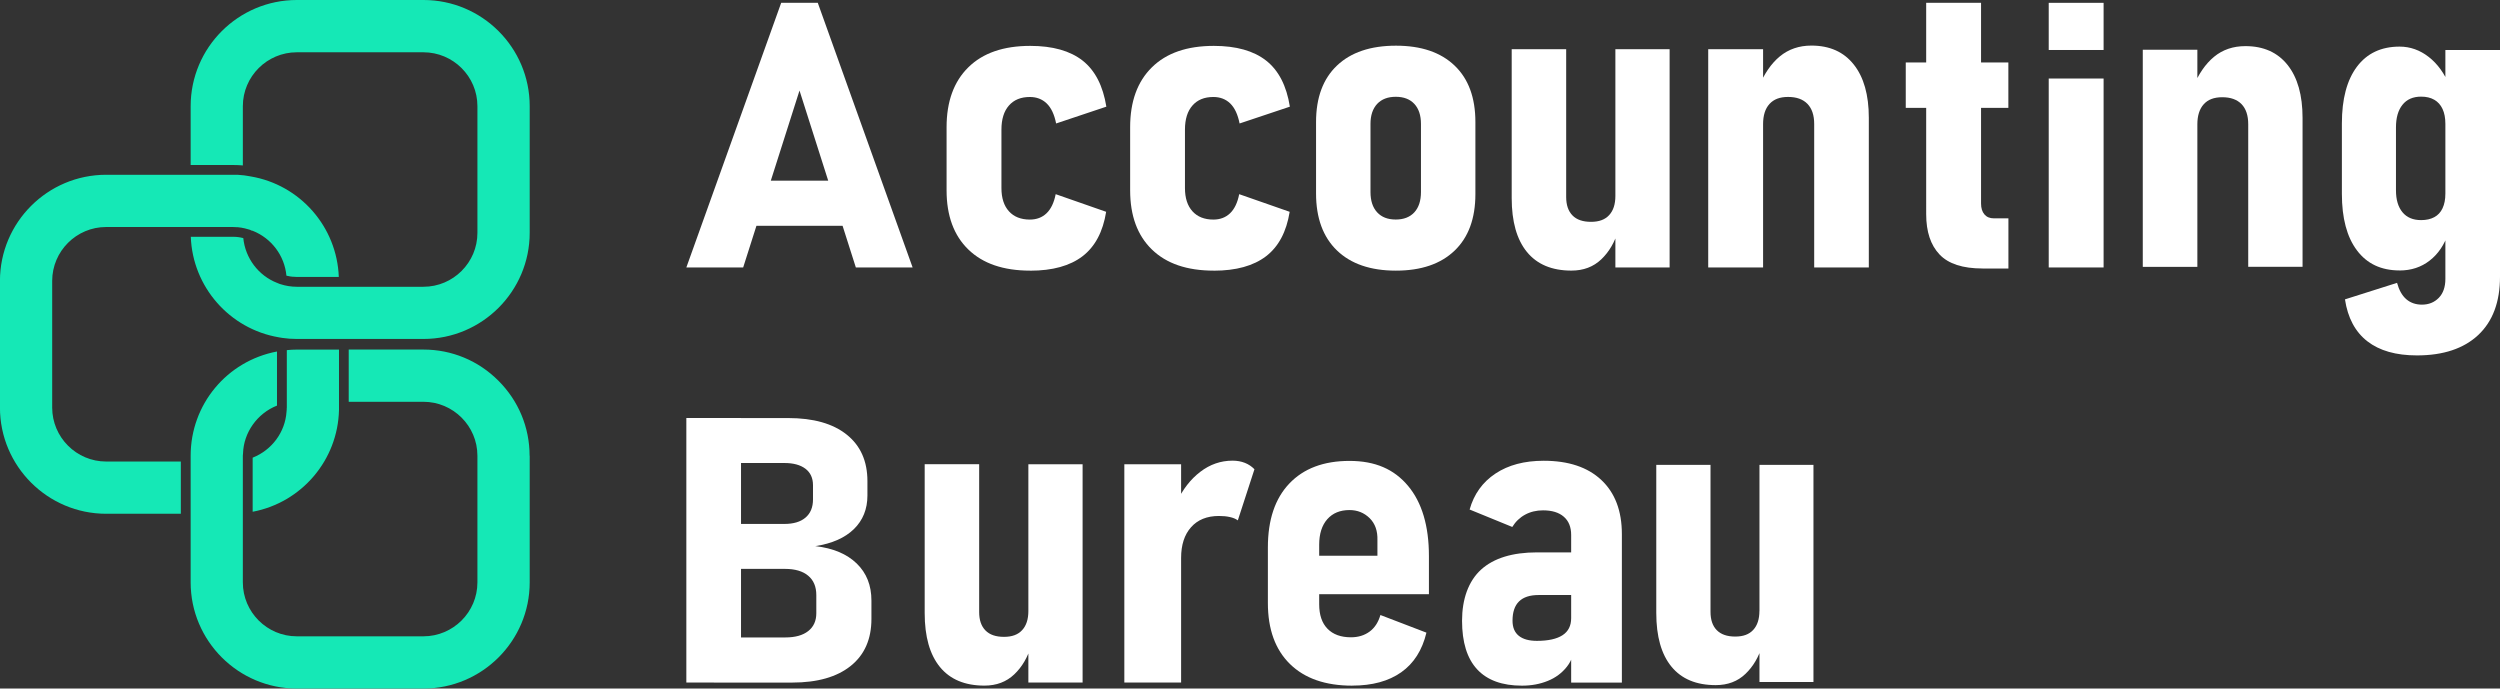 <?xml version="1.0" encoding="UTF-8"?>
<svg id="Layer_2" data-name="Layer 2" xmlns="http://www.w3.org/2000/svg" viewBox="0 0 511.66 140.92">
  <rect x="0" y="0" width="511.66" height="140.92" fill="#333333" stroke="none"/>
  <defs>
    <style>
      .cls-1 {
        fill: #fff;
      }

      .cls-2 {
        fill: #15e8b6;
      }
    </style>
  </defs>
  <g id="Layer_1-2" data-name="Layer 1">
    <g>
      <g>
        <g>
          <path class="cls-1" d="M140.47,54.74L159.88.58h7.49l19.41,54.16h-11.62l-11.53-36.21-11.53,36.21h-11.62ZM151.27,46.21v-9.24h24.96v9.24h-24.96Z"/>
          <path class="cls-1" d="M210.85,55.39c-5.48,0-9.7-1.44-12.67-4.33-2.97-2.88-4.45-6.92-4.45-12.11v-12.91c0-5.25,1.48-9.34,4.45-12.26,2.97-2.93,7.19-4.39,12.67-4.39,4.59,0,8.16,1.01,10.72,3.01,2.55,2.01,4.17,5.15,4.86,9.43l-10.28,3.44c-.37-1.87-1.02-3.23-1.94-4.11-.92-.88-2.07-1.31-3.44-1.31-1.83,0-3.26.58-4.28,1.75-1.02,1.16-1.53,2.8-1.53,4.93v11.96c0,2.04.51,3.62,1.53,4.75,1.02,1.13,2.45,1.7,4.28,1.7,1.38,0,2.52-.43,3.42-1.29.9-.86,1.53-2.17,1.87-3.91l10.33,3.61c-.66,4.1-2.27,7.13-4.84,9.1-2.57,1.96-6.13,2.95-10.69,2.95Z"/>
          <path class="cls-1" d="M248.42,55.39c-5.48,0-9.7-1.44-12.67-4.33-2.97-2.88-4.45-6.92-4.45-12.11v-12.91c0-5.25,1.48-9.34,4.45-12.26,2.97-2.93,7.19-4.39,12.67-4.39,4.59,0,8.16,1.01,10.71,3.01,2.56,2.01,4.18,5.15,4.86,9.43l-10.29,3.44c-.37-1.87-1.02-3.23-1.93-4.11-.92-.88-2.07-1.31-3.44-1.31-1.84,0-3.26.58-4.28,1.75-1.02,1.16-1.53,2.8-1.53,4.93v11.96c0,2.04.51,3.62,1.53,4.75,1.02,1.13,2.45,1.7,4.28,1.7,1.38,0,2.52-.43,3.42-1.29.9-.86,1.53-2.17,1.87-3.91l10.33,3.61c-.66,4.1-2.27,7.13-4.84,9.1-2.57,1.96-6.13,2.95-10.69,2.95Z"/>
          <path class="cls-1" d="M285.7,55.39c-5.19,0-9.22-1.38-12.07-4.13-2.85-2.75-4.28-6.64-4.28-11.66v-14.63c0-4.99,1.43-8.84,4.28-11.55,2.85-2.71,6.88-4.07,12.07-4.07s9.16,1.36,12,4.07c2.84,2.71,4.26,6.56,4.26,11.55v14.76c0,4.99-1.42,8.85-4.26,11.57s-6.84,4.09-12,4.09ZM285.66,44.93c1.64,0,2.91-.5,3.81-1.48.9-.99,1.35-2.37,1.35-4.15v-13.94c0-1.75-.45-3.11-1.35-4.09-.91-.98-2.18-1.46-3.81-1.46s-2.9.49-3.81,1.46c-.9.98-1.36,2.34-1.36,4.09v13.94c0,1.78.45,3.16,1.36,4.15.91.99,2.17,1.48,3.81,1.48Z"/>
          <path class="cls-1" d="M320.54,10.07v30.25c0,1.64.43,2.89,1.29,3.77.86.88,2.12,1.31,3.79,1.31s2.88-.46,3.72-1.38c.85-.92,1.27-2.23,1.27-3.92l.6,7.02c-.72,2.44-1.88,4.42-3.49,5.96-1.61,1.53-3.64,2.3-6.11,2.3-3.99,0-7.02-1.27-9.1-3.81-2.08-2.54-3.12-6.22-3.12-11.04V10.07h11.15ZM330.61,54.74V10.07h11.1v44.67h-11.1Z"/>
          <path class="cls-1" d="M349.61,54.74V10.07h11.23v44.67h-11.23ZM371.3,54.74v-29.35c0-1.81-.46-3.18-1.38-4.13-.92-.95-2.24-1.42-3.96-1.42s-2.93.48-3.81,1.44c-.88.96-1.31,2.34-1.31,4.15l-.91-7.57c1.12-2.75,2.57-4.86,4.35-6.33,1.78-1.46,3.93-2.2,6.45-2.2,3.73,0,6.62,1.29,8.67,3.88,2.05,2.58,3.08,6.21,3.08,10.89v30.64h-11.19Z"/>
          <path class="cls-1" d="M390.04,22.08v-9.3h21v9.3h-21ZM405.75,54.95c-4.04,0-6.98-.95-8.8-2.87-1.82-1.92-2.73-4.66-2.73-8.25V.58h11.23v41.08c0,.94.23,1.68.69,2.22.46.54,1.1.81,1.94.81h2.97v10.27h-5.29Z"/>
          <path class="cls-1" d="M419.3,10.22V.58h11.23v9.65h-11.23ZM419.3,54.74V16.07h11.23v38.67h-11.23Z"/>
          <path class="cls-1" d="M438.55,54.62V10.18h11.17v44.44h-11.17ZM460.13,54.62v-29.2c0-1.8-.46-3.17-1.37-4.11-.92-.94-2.23-1.41-3.94-1.41s-2.92.48-3.79,1.43c-.87.96-1.31,2.33-1.31,4.13l-.9-7.54c1.11-2.74,2.55-4.84,4.32-6.3,1.77-1.46,3.91-2.18,6.42-2.18,3.71,0,6.59,1.29,8.63,3.86s3.06,6.18,3.06,10.83v30.48h-11.13Z"/>
          <path class="cls-1" d="M491.11,55.35c-3.77,0-6.68-1.37-8.73-4.11-2.06-2.74-3.08-6.59-3.08-11.56v-14.43c0-4.99,1.03-8.86,3.08-11.6,2.06-2.74,4.97-4.11,8.73-4.11,2.17,0,4.16.71,5.97,2.12,1.81,1.41,3.24,3.4,4.3,5.97l-.9,7.71c0-1.2-.19-2.21-.58-3.04-.39-.83-.95-1.46-1.69-1.88-.74-.43-1.64-.64-2.7-.64-1.65,0-2.93.56-3.81,1.67-.89,1.11-1.33,2.65-1.33,4.62v12.89c0,1.91.44,3.4,1.33,4.48.88,1.07,2.16,1.61,3.81,1.61,1.06,0,1.95-.2,2.7-.6.74-.4,1.31-1,1.69-1.82.38-.81.58-1.8.58-2.98l.6,8.05c-.8,2.4-2.07,4.28-3.81,5.63-1.74,1.36-3.8,2.03-6.17,2.03ZM494.66,72.74c-4.28,0-7.66-.96-10.15-2.89-2.48-1.93-4.01-4.79-4.58-8.58l10.66-3.38c.4,1.48,1.03,2.6,1.88,3.34.86.74,1.93,1.12,3.21,1.12,1.4,0,2.55-.47,3.45-1.39.9-.93,1.35-2.22,1.35-3.87V10.23h11.18v46.41c0,5.16-1.49,9.14-4.45,11.92-2.97,2.78-7.15,4.18-12.55,4.18Z"/>
        </g>
        <g>
          <path class="cls-1" d="M140.47,139.69v-54.14h11.19v54.14h-11.19ZM146.11,139.69v-9.23h14.63c2.01,0,3.56-.43,4.67-1.3,1.11-.87,1.66-2.09,1.66-3.65v-3.72c0-1.71-.55-3.03-1.66-3.96-1.1-.93-2.69-1.4-4.75-1.4h-14.54v-9.2h14.42c1.86,0,3.31-.43,4.32-1.3,1.02-.87,1.53-2.11,1.53-3.72v-2.91c0-1.46-.52-2.59-1.55-3.37-1.03-.78-2.47-1.17-4.3-1.17h-14.42v-9.2h15.19c5.16,0,9.16,1.13,11.98,3.39,2.83,2.26,4.24,5.43,4.24,9.53v2.94c0,2.78-.93,5.07-2.77,6.87-1.85,1.8-4.48,2.96-7.9,3.48,3.64.42,6.47,1.61,8.48,3.56,2.01,1.95,3.01,4.47,3.01,7.58v3.76c0,4.14-1.41,7.35-4.24,9.62-2.83,2.27-6.82,3.41-11.98,3.41h-16.01Z"/>
          <path class="cls-1" d="M200.4,95.02v30.25c0,1.63.43,2.89,1.29,3.76.86.88,2.12,1.31,3.79,1.31s2.88-.46,3.72-1.38c.85-.92,1.27-2.22,1.27-3.91l.6,7.01c-.72,2.44-1.88,4.43-3.49,5.96-1.61,1.53-3.64,2.3-6.11,2.3-3.99,0-7.02-1.27-9.1-3.81-2.08-2.54-3.12-6.22-3.12-11.04v-30.47h11.15ZM210.47,139.69v-44.67h11.1v44.67h-11.1Z"/>
          <path class="cls-1" d="M230.11,139.69v-44.67h11.62v44.67h-11.62ZM253.35,106.51c-.43-.32-.98-.55-1.64-.69-.66-.15-1.41-.22-2.24-.22-2.44,0-4.34.77-5.7,2.3-1.37,1.53-2.04,3.64-2.04,6.3l-.91-11.4c1.23-2.64,2.85-4.72,4.84-6.24,1.99-1.52,4.19-2.28,6.6-2.28.92,0,1.76.15,2.52.45.76.3,1.41.74,1.96,1.31l-3.4,10.46Z"/>
          <path class="cls-1" d="M276.75,140.33c-5.48,0-9.73-1.48-12.74-4.43-3.01-2.95-4.52-7.11-4.52-12.48v-11.4c0-5.62,1.46-9.98,4.39-13.06,2.93-3.08,7.03-4.63,12.31-4.63s9.13,1.7,11.98,5.1c2.85,3.4,4.28,8.2,4.28,14.39v7.79h-24.83v-7.87h14.29v-3.19c.06-1.89-.47-3.39-1.59-4.5-1.12-1.1-2.5-1.66-4.13-1.66-1.92,0-3.43.62-4.54,1.87-1.1,1.25-1.66,2.99-1.66,5.23v12.18c0,2.18.57,3.85,1.7,5.01,1.13,1.16,2.73,1.75,4.8,1.75,1.49,0,2.76-.39,3.81-1.16,1.05-.77,1.79-1.91,2.22-3.4l9.42,3.61c-.86,3.59-2.58,6.29-5.16,8.11-2.58,1.82-5.92,2.73-10.02,2.73Z"/>
          <path class="cls-1" d="M311.49,140.33c-4.04,0-7.1-1.11-9.16-3.33-2.07-2.22-3.1-5.55-3.1-9.96s1.3-8.1,3.89-10.46c2.6-2.35,6.42-3.53,11.47-3.53h7.23l.6,8.73h-7.53c-1.78,0-3.11.44-4,1.31-.89.88-1.33,2.19-1.33,3.94,0,1.38.43,2.41,1.29,3.1s2.09,1.03,3.7,1.03c2.32,0,4.07-.39,5.25-1.16,1.18-.77,1.76-1.93,1.76-3.48l.82,5.12c-.12,1.92-.68,3.53-1.7,4.82-1.02,1.29-2.32,2.26-3.92,2.9-1.59.65-3.35.97-5.27.97ZM321.56,139.69v-30.21c0-1.61-.5-2.85-1.5-3.72-1.01-.88-2.42-1.31-4.26-1.31-1.35,0-2.57.29-3.66.88-1.09.59-1.96,1.43-2.63,2.52l-8.73-3.57c.89-3.16,2.65-5.61,5.29-7.36,2.64-1.75,5.92-2.62,9.86-2.62,5.08,0,9.01,1.31,11.81,3.94,2.8,2.63,4.2,6.32,4.2,11.08v30.38h-10.37Z"/>
          <path class="cls-1" d="M350.08,95.13v30.1c0,1.62.43,2.88,1.28,3.74.86.87,2.11,1.31,3.77,1.31s2.86-.45,3.7-1.37c.84-.91,1.26-2.21,1.26-3.89l.6,6.98c-.71,2.43-1.87,4.41-3.47,5.93-1.6,1.53-3.62,2.29-6.08,2.29-3.97,0-6.99-1.26-9.06-3.79-2.07-2.52-3.1-6.19-3.1-10.98v-30.31h11.09ZM360.1,139.58v-44.44h11.05v44.44h-11.05Z"/>
        </g>
      </g>
      <g>
        <path class="cls-2" d="M108.41,93.27v25.92c0,11.98-9.75,21.73-21.74,21.73h-25.92c-11.98,0-21.73-9.75-21.73-21.73v-25.92c0-10.49,7.41-19.39,17.67-21.33v11.07c-4.05,1.6-6.83,5.53-6.95,9.79-.03.17-.04.31-.04.47v25.92c0,6.08,4.96,11.04,11.04,11.04h25.92c6.09,0,11.05-4.96,11.05-11.04v-25.92c0-6.08-4.96-11.04-11.05-11.04h-15.29v-10.69h15.29c5.79,0,11.24,2.26,15.35,6.38,4.11,4.1,6.38,9.56,6.38,15.35Z"/>
        <path class="cls-2" d="M51.38,47.1c-.11-.04-.22-.08-.33-.11l.66.24v-.02l-.33-.12Z"/>
        <g>
          <path class="cls-2" d="M51.38,47.1c-.11-.04-.22-.08-.33-.11l.66.24v-.02l-.33-.12Z"/>
          <path class="cls-2" d="M69.38,71.54v12.36c-.23,10.25-7.63,18.94-17.67,20.84v-11.07c3.94-1.56,6.65-5.23,6.93-9.39.02-.16.04-.31.04-.46,0-.1.02-.2,0-.21.02-.08.02-.15.02-.2v-11.75c.65-.07,1.34-.11,2.06-.11h8.63Z"/>
          <path class="cls-2" d="M56.89,57.97c-.07-.03-.14-.05-.21-.09v.04l.45.13c-.08-.03-.16-.06-.24-.09Z"/>
        </g>
        <g>
          <path class="cls-2" d="M108.41,21.72v25.92c0,11.98-9.75,21.73-21.74,21.73h-25.92c-1.05,0-2.03-.07-2.95-.21-.24-.04-.47-.07-.72-.12-10.12-1.72-17.66-10.34-18.03-20.58h8.6c.22,0,.44,0,.66.02.18,0,.36.04.53.06.04,0,.09,0,.13.02l.29.05c.16.03.32.06.51.11h.02c.41,4.11,3.09,7.67,6.9,9.17.07.04.14.06.21.09.08.03.16.06.24.09.08.03.15.06.23.08h0c1.1.36,2.24.54,3.37.54h25.92c6.09,0,11.05-4.95,11.05-11.04v-25.92c0-6.08-4.96-11.03-11.05-11.03h-25.92c-6.08,0-11.04,4.95-11.04,11.03v12.13c-.12,0-.24-.02-.37-.03-.5-.04-1.05-.06-1.68-.06h-8.63v-12.04C39.02,9.74,48.77,0,60.75,0h25.92c11.99,0,21.74,9.74,21.74,21.72Z"/>
          <path class="cls-2" d="M51.71,47.21v.02l-.66-.24c.11.03.22.06.33.11l.33.12Z"/>
          <path class="cls-2" d="M69.36,56.68h-8.61c-.22,0-.44-.02-.69-.04-.04,0-.06,0-.15,0-.16,0-.33-.04-.5-.06-.18-.03-.37-.06-.59-.12-.06,0-.12-.02-.2-.04-.38-4.1-3.06-7.67-6.92-9.19l-.66-.24s0,0-.02,0c-.07-.02-.15-.04-.22-.06-.22-.07-.45-.13-.73-.2-.2-.04-.4-.09-.56-.11-.12-.04-.22-.04-.32-.05-.2-.04-.41-.06-.55-.07-.08-.02-.16-.02-.18,0-.27-.03-.55-.04-.82-.04h-25.91c-6.09,0-11.05,4.95-11.05,11.04v25.91c0,6.09,4.96,11.05,11.05,11.05h15.28v10.69h-15.28c-11.99,0-21.74-9.75-21.74-21.74v-25.91c0-11.99,9.75-21.73,21.74-21.73h25.91c.27,0,.53,0,.77,0h.02l.43.02c.06,0,.12,0,.18.02l.46.04c.2.02.32.03.45.04.18.03.41.05.71.11.21.03.43.06.65.11,10.12,1.71,17.66,10.33,18.03,20.58Z"/>
        </g>
      </g>
    </g>
  </g>
</svg>